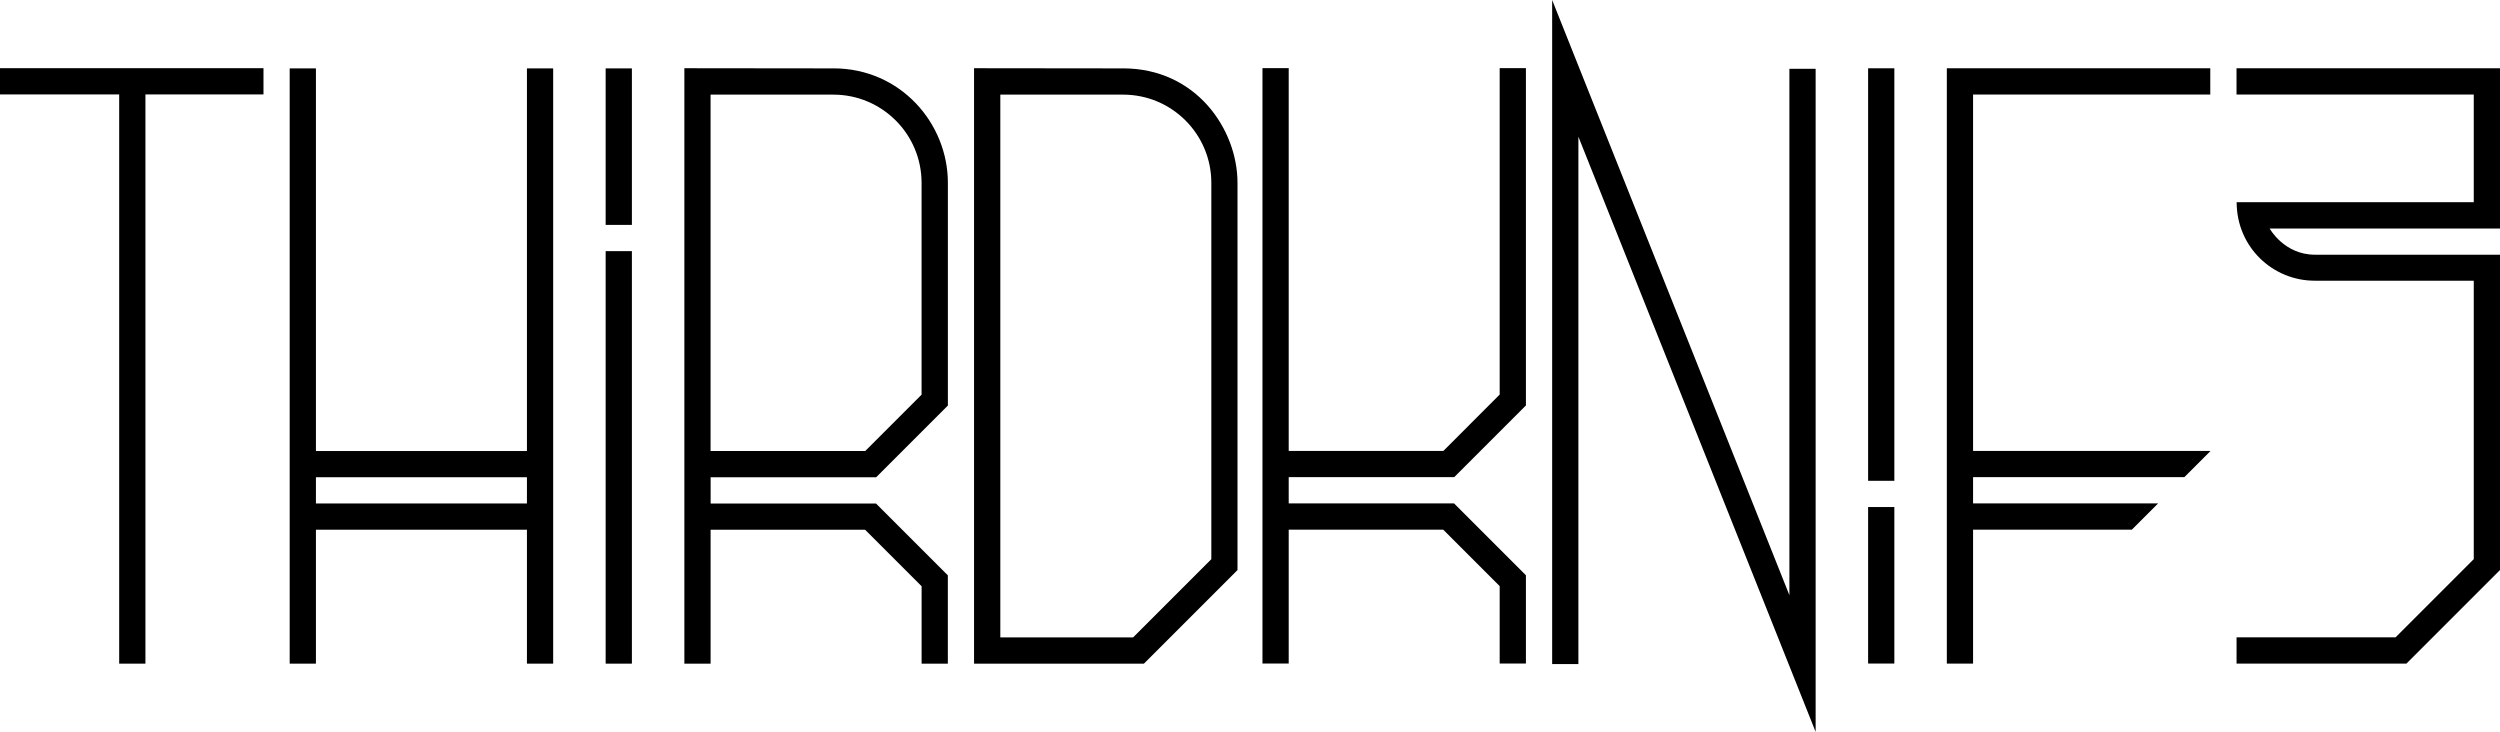 <svg xmlns="http://www.w3.org/2000/svg" id="Calque_2" viewBox="0 0 728.89 213.38"><polygon points="521.71 173.53 452.54 0 452.54 193.61 460.19 193.61 460.19 39.85 529.36 213.38 529.36 20.06 521.71 20.06 521.71 173.53"></polygon><rect x="544.66" y="147.83" width="7.65" height="45.63"></rect><rect x="544.66" y="19.91" width="7.65" height="120.27"></rect><polygon points="567.61 19.91 567.61 193.47 575.26 193.47 575.26 154.42 621.56 154.42 629.21 146.77 575.26 146.77 575.26 139.12 636.86 139.12 644.42 131.56 644.42 131.47 575.26 131.47 575.26 27.56 644.42 27.56 644.42 19.91 567.61 19.91 567.61 19.91"></polygon><polygon points="437.24 115.04 420.82 131.47 375.73 131.47 375.73 19.86 368.08 19.86 368.08 193.46 375.73 193.46 375.73 154.42 420.77 154.42 437.24 170.89 437.24 193.46 444.89 193.46 444.89 167.72 423.94 146.77 375.73 146.77 375.73 139.12 423.98 139.12 444.89 118.21 444.89 19.86 437.24 19.86 437.24 115.04"></polygon><path d="M728.89,19.91h-76.82v7.65h69.17v31.4h-69.13c0,13.09,10.55,22.92,22.81,22.88h46.32v81.18l-22.8,22.8h-46.36v7.65h49.53l27.28-27.28v-91.93h-53.97c-8.99,0-13.19-7.64-13.19-7.64h67.17V19.91Z"></path><rect x="176.58" y="19.94" width="7.65" height="45.63"></rect><rect x="176.58" y="73.22" width="7.65" height="120.27"></rect><polygon points="0 27.53 34.75 27.53 34.75 193.49 42.4 193.49 42.4 27.53 76.82 27.53 76.82 19.88 0 19.88 0 27.53"></polygon><path d="M153.63,131.5h-61.52V19.94h-7.65v173.55h7.65v-39.05h61.52v39.05h7.65V19.94h-7.65v111.56ZM153.63,146.79h-61.52v-7.65h61.52v7.65Z"></path><path d="M327.44,19.94l-43.45-.05v173.6h49.53l27.28-27.28V53.3c0-15.57-12.03-33.37-33.37-33.37ZM353.16,163.04l-22.8,22.8h-38.71V27.59h35.8c14.2,0,25.72,11.51,25.72,25.72v109.74Z"></path><path d="M242.98,19.94l-43.45-.05v173.6h7.65v-39.04h45.05l16.47,16.47v22.58h7.65v-25.75l-20.95-20.95h-48.21v-7.65h48.26l20.91-20.91V53.3c0-17.32-13.78-33.37-33.37-33.37ZM268.69,115.07l-16.43,16.43h-45.09V27.59h35.8c14.2,0,25.72,11.51,25.72,25.72v61.77Z"></path></svg>